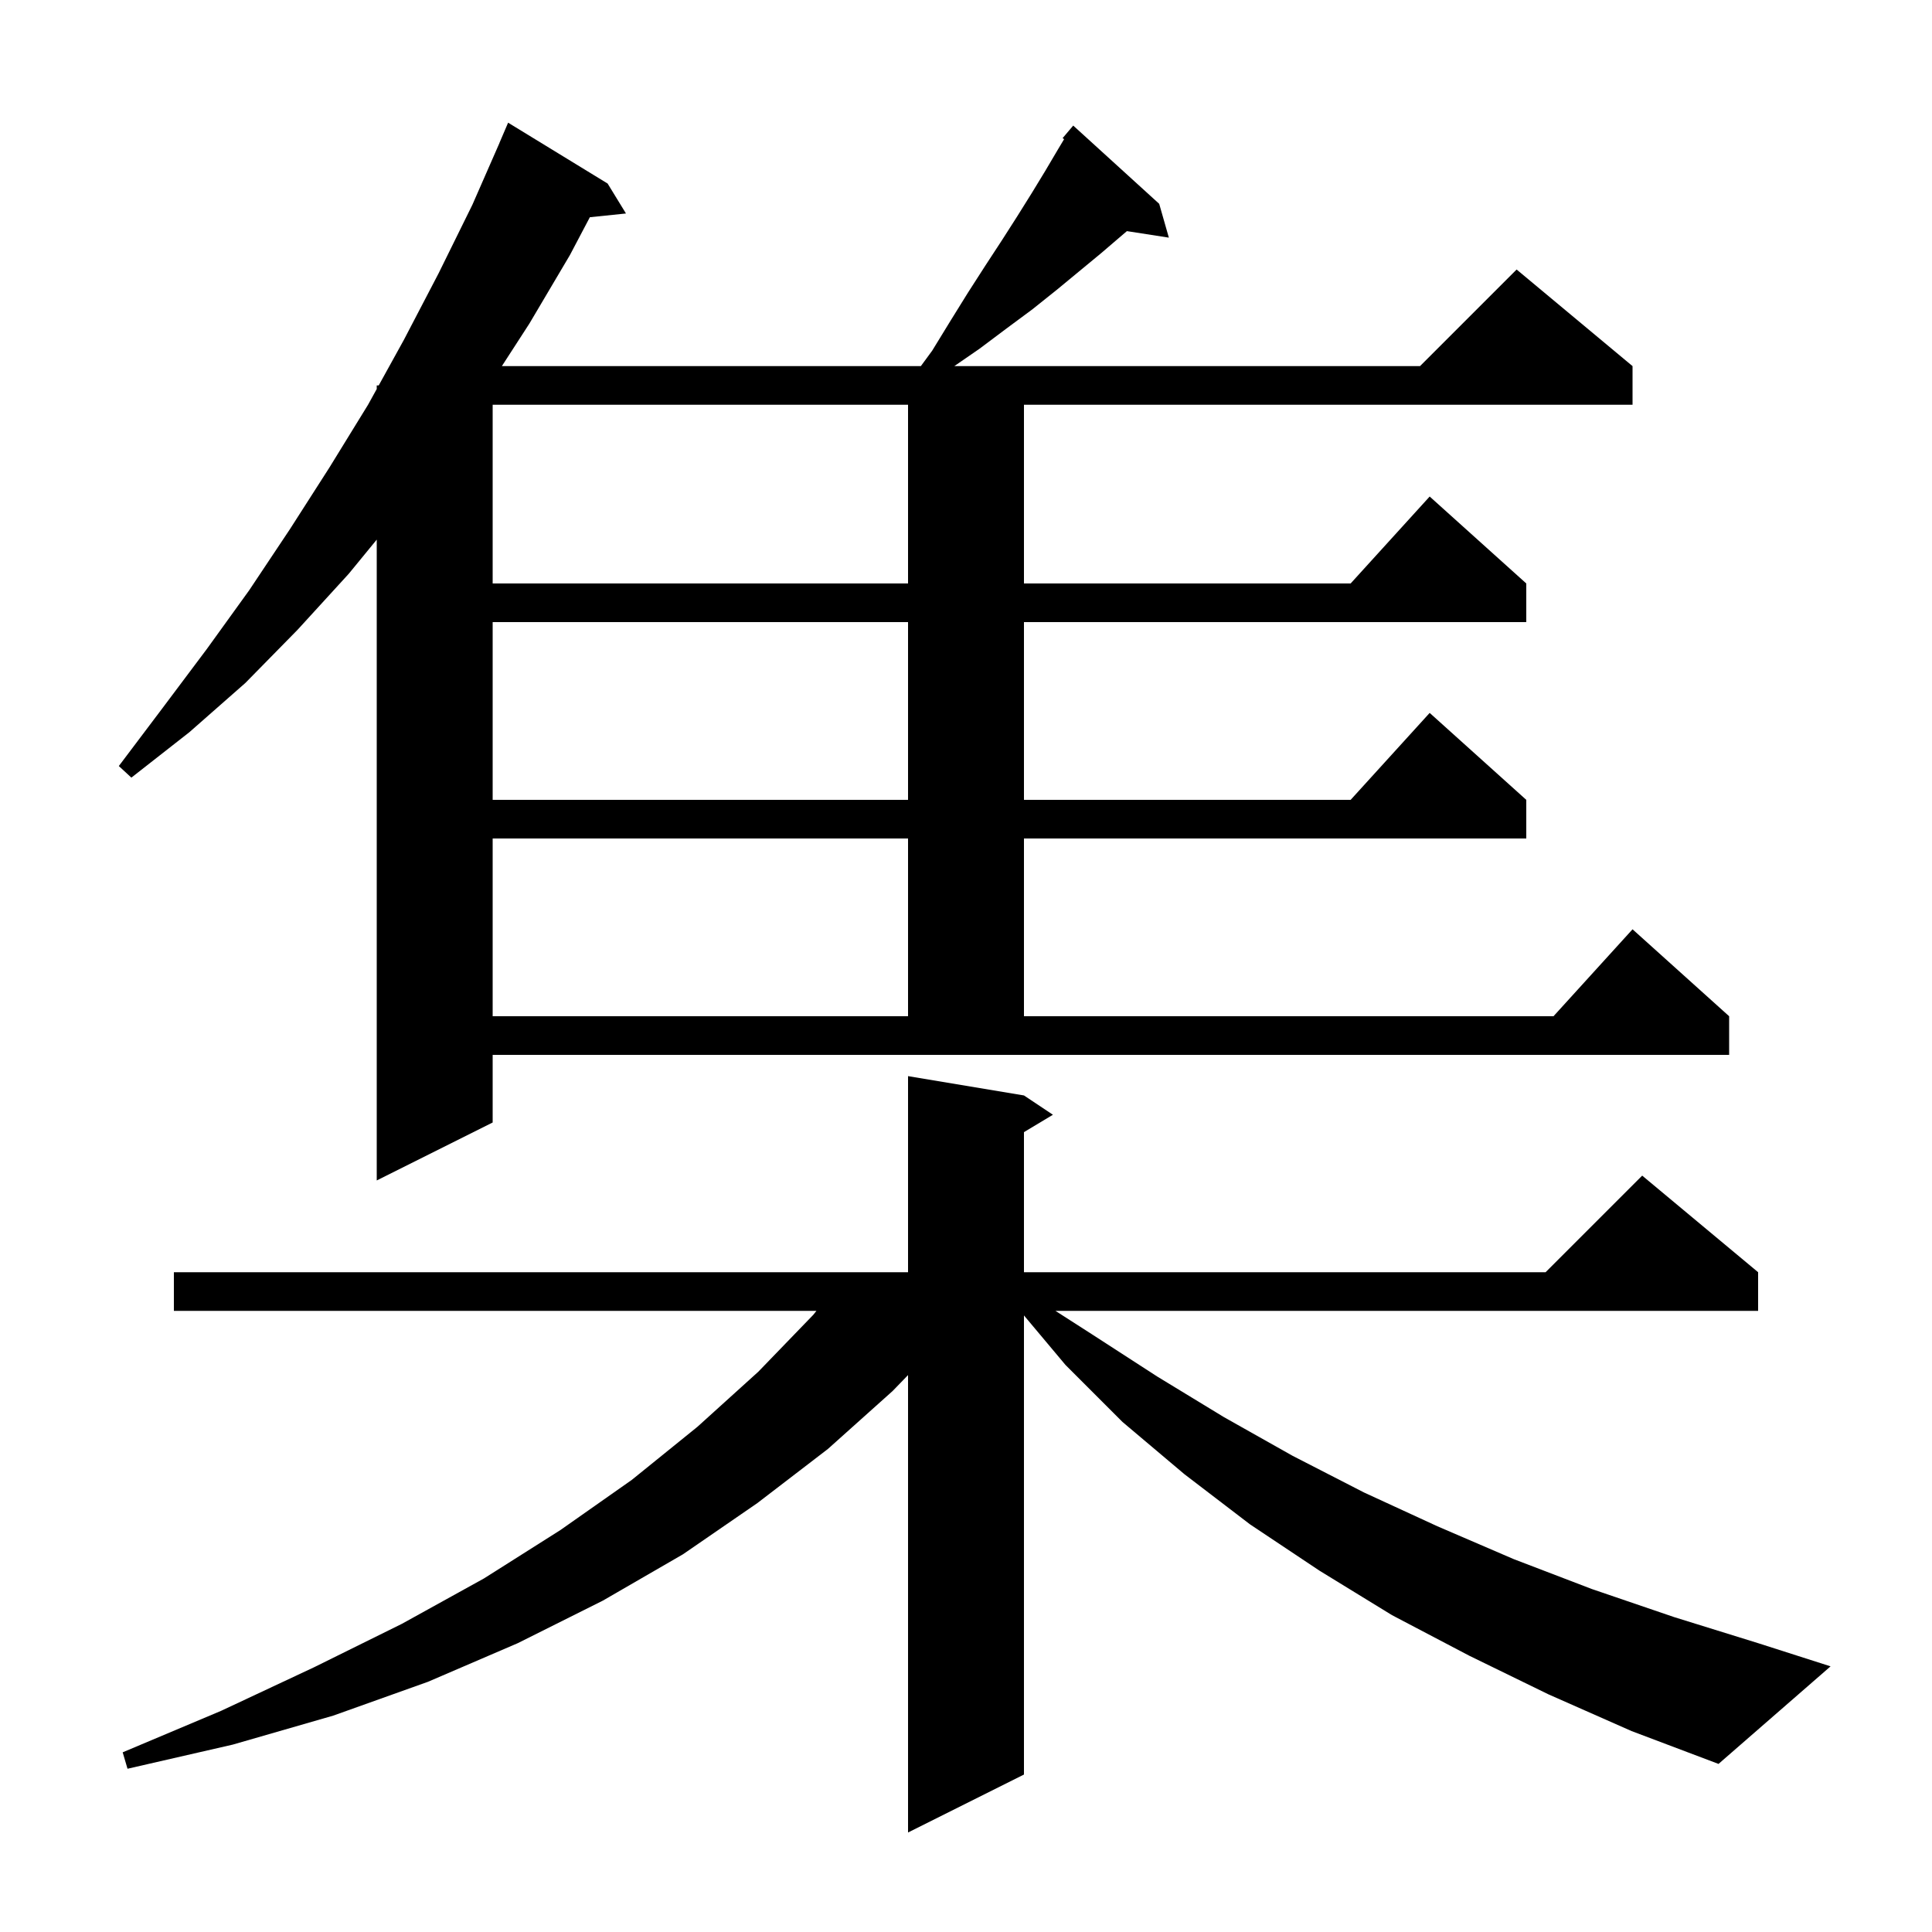<svg xmlns="http://www.w3.org/2000/svg" xmlns:xlink="http://www.w3.org/1999/xlink" version="1.1" baseProfile="full" viewBox="0 0 200 200" width="200" height="200">
<g fill="black">
<path d="M 160.3 175.4 L 152.1 171.4 L 144.1 167.2 L 136.6 162.6 L 129.4 157.8 L 122.6 152.6 L 116.2 147.2 L 110.3 141.3 L 106.0 136.173 L 106.0 183.7 L 94.0 189.7 L 94.0 142.348 L 92.4 144.0 L 85.7 150.0 L 78.4 155.6 L 70.7 160.9 L 62.4 165.7 L 53.6 170.1 L 44.3 174.1 L 34.5 177.6 L 24.1 180.6 L 13.2 183.1 L 12.7 181.4 L 22.9 177.1 L 32.5 172.6 L 41.6 168.1 L 50.1 163.4 L 58.0 158.4 L 65.4 153.2 L 72.2 147.7 L 78.5 142.0 L 84.2 136.1 L 84.517 135.7 L 18.0 135.7 L 18.0 131.7 L 94.0 131.7 L 94.0 111.4 L 106.0 113.4 L 109.0 115.4 L 106.0 117.2 L 106.0 131.7 L 160.0 131.7 L 170.0 121.7 L 182.0 131.7 L 182.0 135.7 L 109.26 135.7 L 113.0 138.1 L 119.8 142.5 L 126.7 146.7 L 133.8 150.7 L 141.2 154.5 L 148.8 158.0 L 156.7 161.4 L 164.8 164.5 L 173.3 167.4 L 182.0 170.1 L 189.5 172.5 L 177.9 182.6 L 168.9 179.2 Z M 51.0 116.2 L 39.0 122.2 L 39.0 55.862 L 36.1 59.4 L 30.8 65.2 L 25.4 70.7 L 19.6 75.8 L 13.6 80.5 L 12.3 79.3 L 16.9 73.2 L 21.4 67.2 L 25.8 61.1 L 30.0 54.8 L 34.1 48.4 L 38.1 41.9 L 39.0 40.27 L 39.0 39.9 L 39.204 39.9 L 41.8 35.2 L 45.4 28.3 L 48.9 21.2 L 51.705 14.802 L 51.7 14.8 L 52.6 12.7 L 62.9 19.0 L 64.8 22.1 L 61.062 22.487 L 59.0 26.4 L 54.8 33.5 L 51.953 37.9 L 95.327 37.9 L 96.5 36.3 L 98.4 33.2 L 100.2 30.3 L 102.0 27.5 L 103.7 24.9 L 105.3 22.4 L 106.8 20.0 L 108.2 17.7 L 109.5 15.5 L 110.156 14.406 L 110.0 14.3 L 111.1 13.0 L 120.0 21.1 L 121.0 24.6 L 116.657 23.926 L 116.1 24.4 L 114.0 26.2 L 109.4 30.0 L 106.9 32.0 L 104.2 34.0 L 101.4 36.1 L 98.79 37.9 L 147.0 37.9 L 157.0 27.9 L 169.0 37.9 L 169.0 41.9 L 106.0 41.9 L 106.0 60.4 L 139.818 60.4 L 148.0 51.4 L 158.0 60.4 L 158.0 64.4 L 106.0 64.4 L 106.0 82.8 L 139.818 82.8 L 148.0 73.8 L 158.0 82.8 L 158.0 86.8 L 106.0 86.8 L 106.0 105.2 L 160.818 105.2 L 169.0 96.2 L 179.0 105.2 L 179.0 109.2 L 51.0 109.2 Z M 51.0 86.8 L 51.0 105.2 L 94.0 105.2 L 94.0 86.8 Z M 51.0 64.4 L 51.0 82.8 L 94.0 82.8 L 94.0 64.4 Z M 51.0 41.9 L 51.0 60.4 L 94.0 60.4 L 94.0 41.9 Z " />
</g>
</svg>
